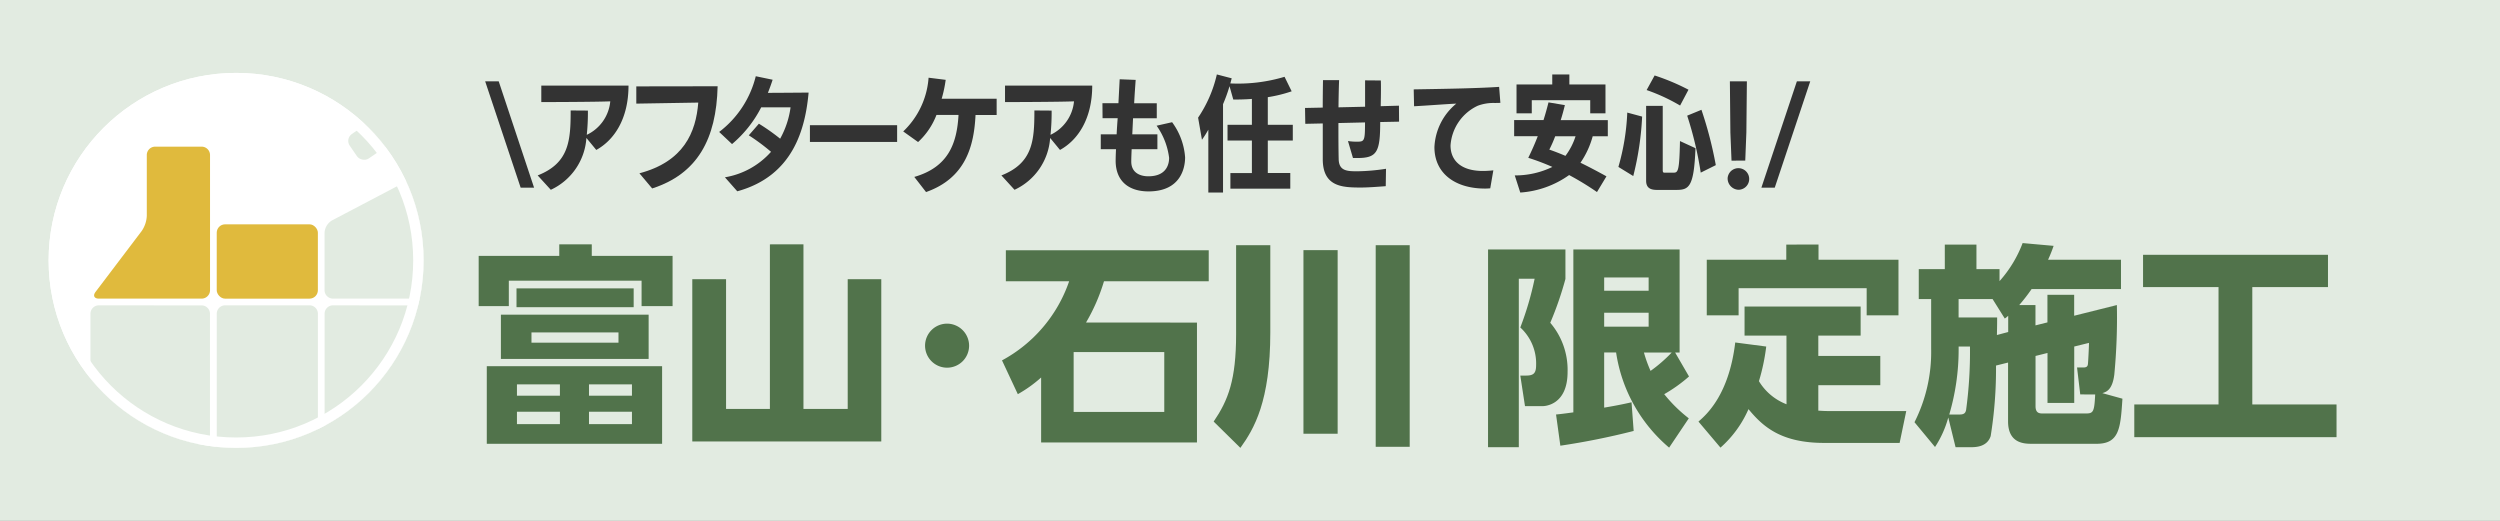 <svg xmlns="http://www.w3.org/2000/svg" xmlns:xlink="http://www.w3.org/1999/xlink" width="240" height="50" viewBox="0 0 240 50">
  <rect x="0" y="0" width="240" height="50" fill="#808080" stroke="none"/>
  <defs>
    <clipPath id="clip-path">
      <circle id="Ellipse_149" data-name="Ellipse 149" cx="18" cy="18" r="18" transform="translate(2184.667 147.52)" fill="none"/>
    </clipPath>
  </defs>
  <g id="Group_2129" data-name="Group 2129" transform="translate(-2180 -140.521)">
    <rect id="Rectangle_1087" data-name="Rectangle 1087" width="240" height="50" transform="translate(2180 140.52)" fill="#e2ebe1"/>
    <g id="Group_2124" data-name="Group 2124">
      <g id="Group_2123" data-name="Group 2123" style="isolation: isolate">
        <path id="Path_39972" data-name="Path 39972" d="M2236.81,163.978v1.108h7.757v4.822h-2.975v-2.442h-12.745v2.442h-2.894v-4.822h7.737v-1.108Zm6.752,19.147h-16.83v-7.449h16.83Zm-1.293-8.147h-14.182v-4.249h14.182Zm-12.684-6.773h11.247v1.806h-11.247Zm4.167,9.215h-4.125v1.088h4.125Zm0,2.627h-4.125v1.19h4.125Zm5.623-7.614h-8.353v.985h8.353Zm1.293,4.987h-4.125v1.088h4.125Zm0,2.627h-4.125v1.19h4.125Z" fill="#51734b"/>
        <path id="Path_39973" data-name="Path 39973" d="M2257.132,163.978v15.8h4.248V167.322h3.223V182.9H2246.46V167.322h3.242V179.78h4.208v-15.8Z" fill="#51734b"/>
        <path id="Path_39974" data-name="Path 39974" d="M2273.034,173.705a2.114,2.114,0,1,1-2.113-2.114A2.123,2.123,0,0,1,2273.034,173.705Z" fill="#51734b"/>
        <path id="Path_39975" data-name="Path 39975" d="M2294.909,171.488V183h-14.961v-6.239a12.532,12.532,0,0,1-2.237,1.6l-1.519-3.243a13.655,13.655,0,0,0,6.445-7.594h-6.075v-2.975h19.476v2.975h-10.056a18.016,18.016,0,0,1-1.724,3.961Zm-3.139,2.833h-8.7v5.746h8.7Z" fill="#51734b"/>
        <path id="Path_39976" data-name="Path 39976" d="M2298.666,164.06h3.283v8.373c0,6.629-1.559,9.255-2.873,11.083l-2.565-2.525c1.4-2.053,2.155-4,2.155-8.394Zm6.465.471h3.283V182.16h-3.283Zm6.936-.471h3.264v19.352h-3.264Z" fill="#51734b"/>
        <path id="Path_39977" data-name="Path 39977" d="M2322.854,164.47h7.428V167.3a32.3,32.3,0,0,1-1.457,4.207,6.956,6.956,0,0,1,1.663,4.72c0,3.181-2.175,3.284-2.4,3.284H2326.4l-.451-2.935h.575c.739,0,.944-.266.944-1.026a4.684,4.684,0,0,0-1.519-3.591,29.788,29.788,0,0,0,1.375-4.68h-1.518v16.172h-2.955Zm6.526,15.843c.431-.041.759-.082,1.662-.205V164.47h10.2v9.892h-.431l1.334,2.3a14.328,14.328,0,0,1-2.38,1.7,13.947,13.947,0,0,0,2.359,2.319l-1.888,2.812a14.815,14.815,0,0,1-5.09-9.133H2334v5.295c1.56-.267,2.053-.39,2.627-.513l.205,2.75a69.646,69.646,0,0,1-7.039,1.416ZM2334,167.158v1.273h4.269v-1.273Zm0,3.387v1.334h4.269v-1.334Zm3.817,3.817a12.765,12.765,0,0,0,.637,1.765,14.1,14.1,0,0,0,2.031-1.765Z" fill="#51734b"/>
        <path id="Path_39978" data-name="Path 39978" d="M2351.5,172.74h-4.023v-2.791h11.144v2.791h-4.063v1.95h5.951V177.5h-5.951v2.442c.348.021.553.041,1.108.041H2363l-.636,3.058h-7.245c-4.166,0-5.889-1.58-7.264-3.242a10.569,10.569,0,0,1-2.689,3.694l-2.114-2.5c.76-.657,2.934-2.565,3.53-7.594l2.976.39a19.706,19.706,0,0,1-.7,3.325,5.328,5.328,0,0,0,2.648,2.216Zm3.078-8.742v1.457h7.676v5.336H2359.2v-2.606h-12.294v2.606h-3.057v-5.336h7.634V164Z" fill="#51734b"/>
        <path id="Path_39979" data-name="Path 39979" d="M2371.617,175.614a40.418,40.418,0,0,1-.513,6.773c-.349,1.066-1.477,1.066-1.97,1.066h-1.4l-.7-2.852a9.9,9.9,0,0,1-1.272,2.832l-1.971-2.38a14.94,14.94,0,0,0,1.6-7.04v-4.782h-1.19v-2.874h2.5V164h3.038v2.359h2.216v1.15a11.637,11.637,0,0,0,2.217-3.653l2.975.267a13.816,13.816,0,0,1-.533,1.334h7v2.812h-8.578a17.624,17.624,0,0,1-1.191,1.539h1.56v1.95l1.149-.288V168.82h2.566v2.012l4.1-1.026a57.529,57.529,0,0,1-.246,6.67c-.184,1.457-.739,1.662-1.149,1.786l1.929.533c-.185,2.832-.288,4.33-2.484,4.33h-6.177c-.718,0-2.319,0-2.319-2.154v-5.645Zm-3.469,4.7c.473,0,.555-.225.6-.451a41.407,41.407,0,0,0,.369-6.075h-1.088v.328a22.048,22.048,0,0,1-.9,6.2Zm4.639-7.921v-1.56a2.007,2.007,0,0,1-.328.267l-1.17-1.868h-3.264V171h3.7c0,.431,0,.719-.021,1.683Zm6.916,5.993-.307-2.586h.574c.226,0,.452-.021.472-.35.021-.143.1-1.662.1-2.011l-1.416.349v5.418h-2.566v-4.8l-1.149.287v4.823c0,.7.41.7.739.7h4.064c.738,0,.841-.123.923-1.826Z" fill="#51734b"/>
        <path id="Path_39980" data-name="Path 39980" d="M2385.733,164.982h17.753v3.1h-7.265v11.267h8.086v3.14h-19.415v-3.14h8.087V168.082h-7.246Z" fill="#51734b"/>
      </g>
    </g>
    <circle id="Ellipse_148" data-name="Ellipse 148" cx="18" cy="18" r="18" transform="translate(2184.667 147.52)" fill="#fff"/>
    <g id="Group_2125" data-name="Group 2125" style="isolation: isolate">
      <path id="Path_39981" data-name="Path 39981" d="M2229.983,158.537l-3.406-10.206h1.3l3.394,10.206Z" fill="#333"/>
      <path id="Path_39982" data-name="Path 39982" d="M2236.295,153.764a5.911,5.911,0,0,1-3.418,4.977l-1.26-1.38c3.023-1.187,3.167-3.345,3.167-6.236l1.654.012a20.616,20.616,0,0,1-.107,2.327,3.949,3.949,0,0,0,2.255-3.214c-1.464.06-5.985.071-6.621.071v-1.583h8.372c0,3.179-1.367,5.23-3.095,6.177Z" fill="#333"/>
      <path id="Path_39983" data-name="Path 39983" d="M2241.385,157.158c4.258-1.128,5.421-3.922,5.649-6.789-1.655.036-5.949.1-5.949.1v-1.655s7.088-.012,7.808-.012c-.121,5.085-1.955,8.419-6.285,9.81Z" fill="#333"/>
      <path id="Path_39984" data-name="Path 39984" d="M2249.593,157.542a7.588,7.588,0,0,0,4.426-2.447,19.355,19.355,0,0,0-2.135-1.583l.97-1.116a19.668,19.668,0,0,1,2.04,1.44,8.531,8.531,0,0,0,1-3.011h-2.819a11.38,11.38,0,0,1-2.8,3.527l-1.235-1.164a9.607,9.607,0,0,0,3.514-5.349l1.619.336c-.132.407-.287.84-.455,1.259,1.138,0,3.382-.024,3.909-.024-.312,3.382-1.415,7.987-6.848,9.475Z" fill="#333"/>
      <path id="Path_39985" data-name="Path 39985" d="M2257.752,154.147V152.54h8.372v1.607Z" fill="#333"/>
      <path id="Path_39986" data-name="Path 39986" d="M2267.772,157.506c3.287-.947,4.09-3.227,4.246-5.949H2269.9a6.871,6.871,0,0,1-1.764,2.6l-1.427-1.019a7.889,7.889,0,0,0,2.435-5.158l1.642.205A12.092,12.092,0,0,1,2270.4,150h5.278v1.559h-2.027c-.144,2.926-.912,6.045-4.75,7.4Z" fill="#333"/>
      <path id="Path_39987" data-name="Path 39987" d="M2280.813,153.764a5.914,5.914,0,0,1-3.418,4.977l-1.26-1.38c3.022-1.187,3.167-3.345,3.167-6.236l1.654.012a20.616,20.616,0,0,1-.107,2.327,3.949,3.949,0,0,0,2.255-3.214c-1.464.06-5.986.071-6.622.071v-1.583h8.372c0,3.179-1.367,5.23-3.094,6.177Z" fill="#333"/>
      <path id="Path_39988" data-name="Path 39988" d="M2288.638,154.843c-.013.347-.036.84-.036,1.187,0,1.056.815,1.415,1.642,1.415,1.944,0,1.991-1.451,1.991-1.774a6.78,6.78,0,0,0-1.2-3.083l1.487-.335a6.455,6.455,0,0,1,1.248,3.37c0,.971-.384,3.273-3.514,3.273-1.86,0-3.119-.947-3.154-2.877,0-.252.011-.732.035-1.176h-1.463v-1.427h1.523c.024-.492.06-1.031.1-1.547h-1.451l-.012-1.439h1.535l.12-2.3,1.535.06c-.036.551-.1,1.355-.144,2.243h2.171v1.439h-2.278l-.073,1.547h2.411v1.427Z" fill="#333"/>
      <path id="Path_39989" data-name="Path 39989" d="M2298.118,158.633v-1.5h2.064v-3.118h-2.339V152.5h2.339v-2.483c-.613.048-1.212.061-1.787.061l-.361-1.283a14.857,14.857,0,0,1-.623,1.726v8.48H2296v-6.033a9.6,9.6,0,0,1-.612.971l-.371-2.123a12.257,12.257,0,0,0,1.8-4.149l1.426.372-.132.491a15.566,15.566,0,0,0,5.206-.636l.683,1.392a13.3,13.3,0,0,1-2.291.564v2.65h2.4v1.512h-2.4v3.118h2.159v1.5Z" fill="#333"/>
      <path id="Path_39990" data-name="Path 39990" d="M2313.031,158.394c-.924.071-1.751.131-2.47.131-1.656-.012-3.527-.06-3.575-2.627v-3.526l-1.678.036-.025-1.523,1.7-.035c0-.936.012-1.848.025-2.639h1.547c-.037.875-.048,1.763-.06,2.614l2.554-.059v-2.532l1.511.013c.012.251.012.5.012.768,0,.563-.012,1.138-.023,1.7l1.751-.049.011,1.535-1.811.036c0,2.9-.312,3.454-2.206,3.454h-.408l-.48-1.631a5.231,5.231,0,0,0,.936.06c.647,0,.7-.119.7-1.847l-2.555.06c0,1.14,0,2.291.025,3.431.011,1.187.827,1.2,1.81,1.2a19.54,19.54,0,0,0,2.735-.24Z" fill="#333"/>
      <path id="Path_39991" data-name="Path 39991" d="M2323.063,158.6c-.157.012-.336.024-.5.024-2.83,0-4.858-1.428-4.858-3.982a5.735,5.735,0,0,1,2.1-4.173c-1.043.048-2.842.191-4.054.252l-.035-1.619c1.954-.036,5.9-.084,8.2-.241l.12,1.536-.515.011a4.3,4.3,0,0,0-1.656.264,4.536,4.536,0,0,0-2.614,3.814c0,1.379.923,2.411,3.01,2.447a8.973,8.973,0,0,0,1.1-.06Z" fill="#333"/>
      <path id="Path_39992" data-name="Path 39992" d="M2333.31,158.957a27.516,27.516,0,0,0-2.674-1.631,9.116,9.116,0,0,1-4.69,1.679l-.528-1.644a8.161,8.161,0,0,0,3.61-.815,22.476,22.476,0,0,0-2.314-.875c.323-.66.636-1.356.911-2.075h-2.267v-1.547h2.819c.179-.564.336-1.128.479-1.7l1.572.263c-.121.5-.252.984-.4,1.44h4.522V153.6H2332.9a8.332,8.332,0,0,1-1.175,2.543c.864.42,1.715.875,2.495,1.306Zm-.648-7.556v-1.259h-5.612V151.4h-1.464v-2.77h3.431v-.96h1.642v.96h3.467v2.77ZM2329.3,153.6a11.976,11.976,0,0,1-.565,1.283c.492.168,1.008.372,1.548.6a6.292,6.292,0,0,0,.971-1.883Z" fill="#333"/>
      <path id="Path_39993" data-name="Path 39993" d="M2335.366,156.546a21.893,21.893,0,0,0,.852-5.217l1.427.384a28.567,28.567,0,0,1-.852,5.709Zm3.705,2.207c-.659,0-1.043-.216-1.043-.888v-7.183h1.595v6.164c0,.216.048.252.181.252h.851c.444,0,.564-.157.623-3.035l1.488.684c-.144,3.706-.612,4.006-1.835,4.006Zm2.219-8.1a17.772,17.772,0,0,0-3.214-1.487l.768-1.4a21,21,0,0,1,3.25,1.367Zm1.98,6.441a34.314,34.314,0,0,0-1.3-5.469l1.368-.564a37.4,37.4,0,0,1,1.379,5.313Z" fill="#333"/>
      <path id="Path_39994" data-name="Path 39994" d="M2345.854,157.6a1.037,1.037,0,1,1,1.031,1.139A1.089,1.089,0,0,1,2345.854,157.6Zm.372-1.656-.109-2.7-.048-4.917h1.632l-.049,4.9-.107,2.71Z" fill="#333"/>
      <path id="Path_39995" data-name="Path 39995" d="M2349.093,158.537l3.406-10.206h1.283l-3.406,10.206Z" fill="#333"/>
    </g>
    <g id="Group_2128" data-name="Group 2128">
      <g id="Group_2127" data-name="Group 2127" clip-path="url(#clip-path)">
        <g id="Group_2126" data-name="Group 2126">
          <path id="Path_39996" data-name="Path 39996" d="M2229.553,152.817a3.88,3.88,0,0,0-1.515.373l-16.168,8.492a1.464,1.464,0,0,0-.712,1.177v5.528a.807.807,0,0,0,.8.8H2232.7a.806.806,0,0,0,.8-.8V153.62a.8.8,0,0,0-.8-.8Z" fill="#e2ebe1"/>
          <rect id="Rectangle_1088" data-name="Rectangle 1088" width="9.751" height="8.462" rx="0.804" transform="translate(2221.369 189.989)" fill="#e2ebe1"/>
          <path id="Path_39997" data-name="Path 39997" d="M2211.962,169.834a.806.806,0,0,0-.8.8v27.01a.806.806,0,0,0,.8.8h7.96a.806.806,0,0,0,.8-.8v-7.5a.806.806,0,0,1,.8-.8h2.062a.806.806,0,0,0,.8-.8v-17.9a.806.806,0,0,0-.8-.8Z" fill="#e2ebe1"/>
          <path id="Path_39998" data-name="Path 39998" d="M2211.962,199.094a.807.807,0,0,0-.8.8v7.866a.807.807,0,0,0,.8.8h7.538a2.509,2.509,0,0,0,1.411-.527l3.029-2.629a2.508,2.508,0,0,1,1.411-.526h1.159a.806.806,0,0,1,.8.8v2.075a.806.806,0,0,0,.8.8h2.2a.806.806,0,0,0,.8-.8V199.9a.806.806,0,0,0-.8-.8Z" fill="#e2ebe1"/>
          <rect id="Rectangle_1089" data-name="Rectangle 1089" width="9.709" height="7.135" rx="0.804" transform="translate(2200.806 162.056)" fill="#e0ba3d"/>
          <path id="Path_39999" data-name="Path 39999" d="M2194.892,154.6a.807.807,0,0,0-.8.8v5.849a2.808,2.808,0,0,1-.485,1.444l-4.437,5.854c-.267.353-.124.641.318.641h9.875a.807.807,0,0,0,.8-.8V155.4a.807.807,0,0,0-.8-.8Z" fill="#e0ba3d"/>
          <path id="Path_40000" data-name="Path 40000" d="M2201.609,169.834a.805.805,0,0,0-.8.8V182.99a.806.806,0,0,1-.8.8h-3.057a.8.8,0,0,0-.8.8v13.051a.8.8,0,0,0,.8.8h12.766a.806.806,0,0,0,.8-.8v-27.01a.806.806,0,0,0-.8-.8Z" fill="#e2ebe1"/>
          <path id="Path_40001" data-name="Path 40001" d="M2189.484,169.834a.805.805,0,0,0-.8.8v7.429a.806.806,0,0,1-.8.8H2184.3a.807.807,0,0,0-.8.8v2.672a.807.807,0,0,0,.8.8h15.057a.807.807,0,0,0,.8-.8V170.638a.806.806,0,0,0-.8-.8Z" fill="#e2ebe1"/>
          <path id="Path_40002" data-name="Path 40002" d="M2196.945,199.094a.806.806,0,0,0-.8.8v5.148a.8.8,0,0,0,.8.8h1.474a.806.806,0,0,1,.8.8v1.111a.807.807,0,0,0,.8.8h9.685a.806.806,0,0,0,.8-.8V199.9a.806.806,0,0,0-.8-.8Z" fill="#e2ebe1"/>
          <rect id="Rectangle_1090" data-name="Rectangle 1090" width="5.251" height="2.854" rx="0.804" transform="translate(2213.116 153.841) rotate(-34.525)" fill="#e2ebe1"/>
        </g>
      </g>
    </g>
    <g id="Ellipse_150" data-name="Ellipse 150" transform="translate(2184.667 147.52)" fill="none" stroke="#fff" stroke-miterlimit="10" stroke-width="1">
      <circle cx="18" cy="18" r="18" stroke="none"/>
      <circle cx="18" cy="18" r="17.5" fill="none"/>
    </g>
  </g>
</svg>
